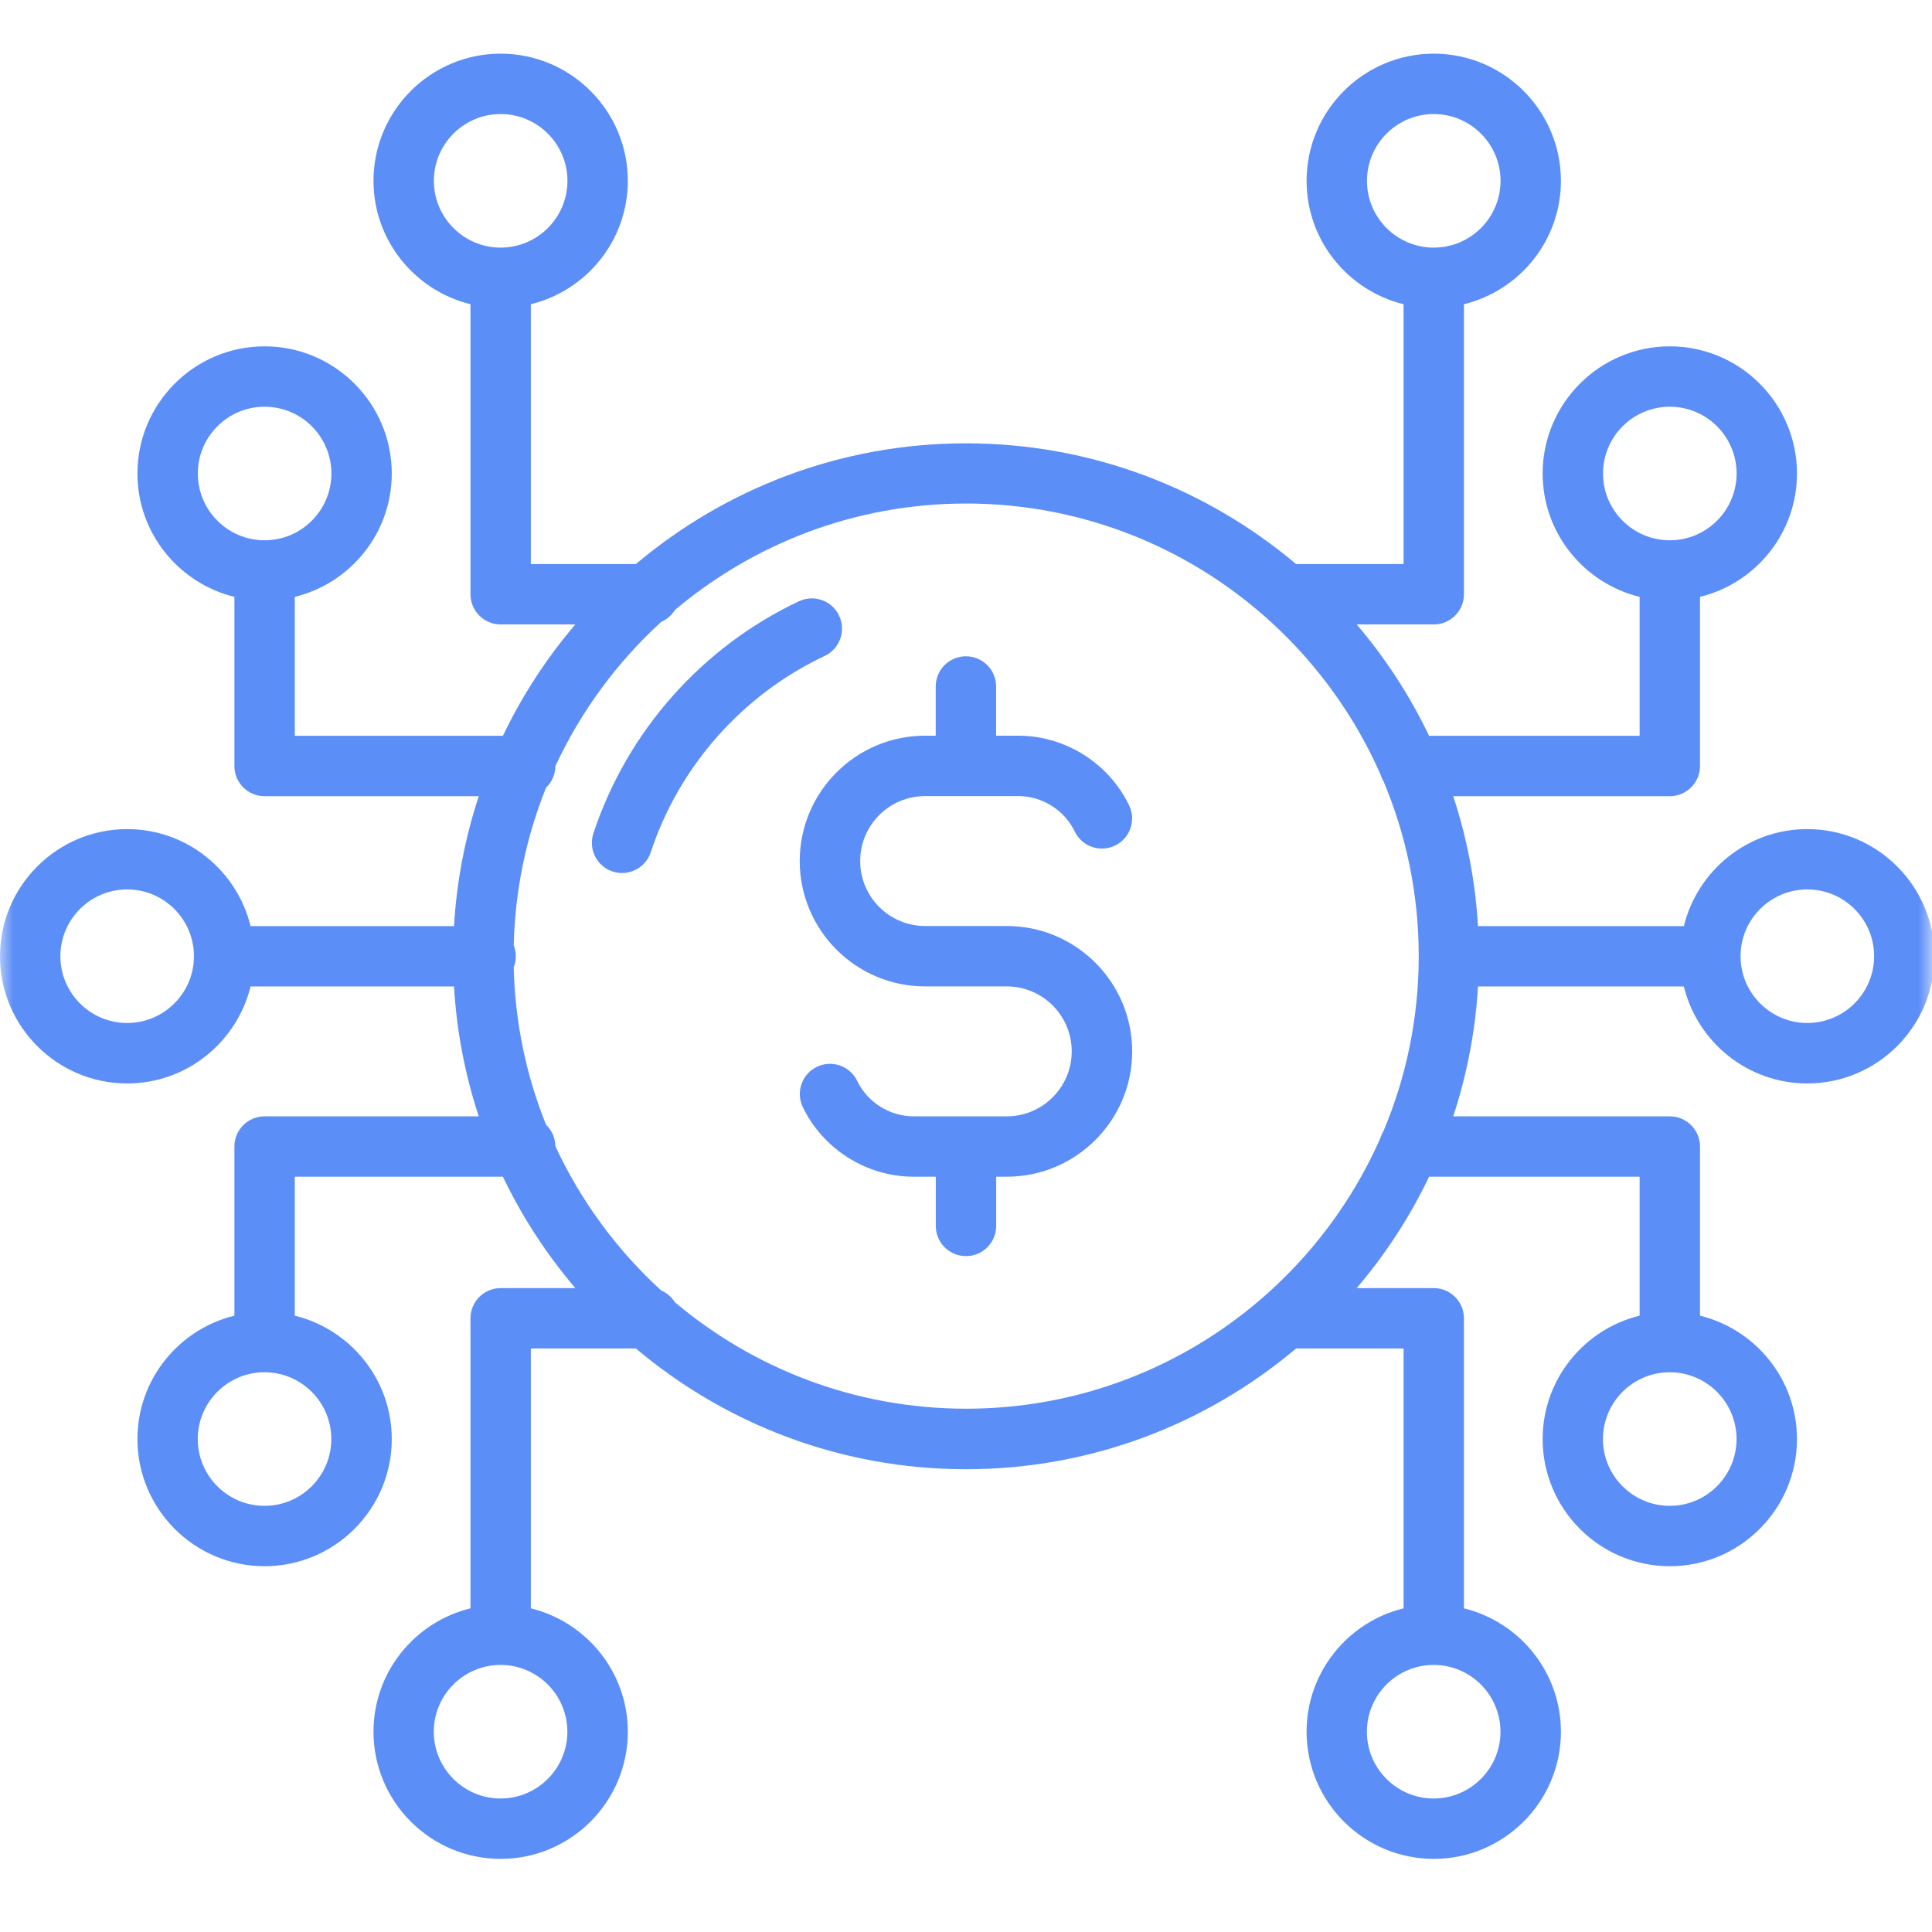 <svg width="72" height="72" viewBox="0 0 72 72" fill="none" xmlns="http://www.w3.org/2000/svg">
<mask id="mask0_263_2195" style="mask-type:alpha" maskUnits="userSpaceOnUse" x="0" y="0" width="72" height="72">
<rect width="72" height="72" fill="#D9D9D9"/>
</mask>
<g mask="url(#mask0_263_2195)">
<path d="M37.521 34.51H34.478C33.142 34.51 32.056 33.424 32.056 32.088C32.056 30.752 33.142 29.667 34.478 29.667H37.946C38.837 29.667 39.664 30.184 40.053 30.988C40.322 31.548 40.995 31.782 41.554 31.512C42.114 31.242 42.347 30.569 42.078 30.01C41.315 28.435 39.695 27.417 37.946 27.417H37.122V25.583C37.122 24.961 36.618 24.458 35.997 24.458C35.375 24.458 34.872 24.961 34.872 25.583V27.417H34.475C31.899 27.417 29.804 29.512 29.804 32.088C29.804 34.664 31.899 36.76 34.475 36.76H37.518C38.854 36.76 39.94 37.845 39.94 39.181C39.94 40.517 38.854 41.603 37.518 41.603H34.051C33.159 41.603 32.332 41.085 31.944 40.281C31.674 39.721 31.002 39.488 30.442 39.758C29.883 40.028 29.649 40.7 29.919 41.26C30.681 42.835 32.301 43.853 34.051 43.853H34.875V45.687C34.875 46.308 35.378 46.812 36 46.812C36.621 46.812 37.125 46.308 37.125 45.687V43.853H37.521C40.097 43.853 42.193 41.758 42.193 39.181C42.193 36.605 40.097 34.51 37.521 34.51Z" fill="#5C8EF8"/>
<path d="M31.272 22.945C31.007 22.382 30.338 22.143 29.776 22.407C26.156 24.112 23.366 27.265 22.114 31.059C21.92 31.649 22.241 32.285 22.831 32.479C22.95 32.518 23.068 32.535 23.183 32.535C23.655 32.535 24.094 32.234 24.252 31.762C25.309 28.553 27.672 25.887 30.735 24.444C31.297 24.179 31.536 23.507 31.272 22.948V22.945Z" fill="#5C8EF8"/>
<path d="M67.351 30.898C65.126 30.898 63.262 32.443 62.752 34.513H55.08C54.982 32.831 54.664 31.208 54.157 29.672H62.229C62.851 29.672 63.354 29.169 63.354 28.547V22.244C65.424 21.738 66.968 19.871 66.968 17.646C66.968 15.033 64.842 12.907 62.229 12.907C59.617 12.907 57.49 15.033 57.49 17.646C57.49 19.871 59.034 21.735 61.104 22.244V27.422H53.258C52.54 25.92 51.629 24.525 50.56 23.271H53.432C54.053 23.271 54.557 22.767 54.557 22.146V11.338C56.627 10.831 58.171 8.964 58.171 6.739C58.171 4.126 56.045 2 53.432 2C50.819 2 48.693 4.126 48.693 6.739C48.693 8.964 50.237 10.828 52.307 11.338V21.021H48.302C44.975 18.217 40.683 16.521 36 16.521C31.317 16.521 27.025 18.217 23.698 21.021H19.783V11.338C21.853 10.831 23.397 8.964 23.397 6.739C23.397 4.126 21.271 2 18.658 2C16.045 2 13.919 4.126 13.919 6.739C13.919 8.964 15.463 10.828 17.533 11.338V22.146C17.533 22.767 18.037 23.271 18.658 23.271H21.44C20.371 24.525 19.46 25.92 18.742 27.422H10.986V22.244C13.056 21.738 14.6 19.871 14.6 17.646C14.6 15.033 12.473 12.907 9.861 12.907C7.248 12.907 5.122 15.033 5.122 17.646C5.122 19.871 6.666 21.735 8.736 22.244V28.547C8.736 29.169 9.239 29.672 9.861 29.672H17.843C17.336 31.211 17.018 32.833 16.92 34.513H9.338C8.831 32.443 6.964 30.898 4.739 30.898C2.126 30.898 0 33.025 0 35.638C0 38.25 2.126 40.377 4.739 40.377C6.964 40.377 8.828 38.833 9.338 36.763H16.92C17.018 38.444 17.336 40.067 17.843 41.603H9.861C9.239 41.603 8.736 42.106 8.736 42.728V49.031C6.666 49.537 5.122 51.404 5.122 53.629C5.122 56.242 7.248 58.368 9.861 58.368C12.473 58.368 14.6 56.242 14.6 53.629C14.6 51.404 13.056 49.54 10.986 49.031V43.853H18.742C19.46 45.355 20.371 46.747 21.44 48.004H18.658C18.037 48.004 17.533 48.508 17.533 49.129V59.938C15.463 60.444 13.919 62.311 13.919 64.536C13.919 67.149 16.045 69.275 18.658 69.275C21.271 69.275 23.397 67.149 23.397 64.536C23.397 62.311 21.853 60.447 19.783 59.938V50.254H23.698C27.025 53.058 31.317 54.754 36 54.754C40.683 54.754 44.975 53.058 48.302 50.254H52.307V59.938C50.237 60.444 48.693 62.311 48.693 64.536C48.693 67.149 50.819 69.275 53.432 69.275C56.045 69.275 58.171 67.149 58.171 64.536C58.171 62.311 56.627 60.447 54.557 59.938V49.129C54.557 48.508 54.053 48.004 53.432 48.004H50.56C51.629 46.75 52.54 45.355 53.258 43.853H61.104V49.031C59.034 49.537 57.49 51.404 57.49 53.629C57.49 56.242 59.617 58.368 62.229 58.368C64.842 58.368 66.968 56.242 66.968 53.629C66.968 51.404 65.424 49.54 63.354 49.031V42.728C63.354 42.106 62.851 41.603 62.229 41.603H54.157C54.664 40.064 54.982 38.442 55.08 36.763H62.752C63.259 38.833 65.126 40.377 67.351 40.377C69.964 40.377 72.09 38.25 72.09 35.638C72.09 33.025 69.964 30.898 67.351 30.898ZM59.74 17.646C59.74 16.273 60.857 15.157 62.229 15.157C63.602 15.157 64.718 16.273 64.718 17.646C64.718 19.018 63.602 20.135 62.229 20.135C60.857 20.135 59.74 19.018 59.74 17.646ZM50.943 6.739C50.943 5.367 52.059 4.25 53.432 4.25C54.804 4.25 55.921 5.367 55.921 6.739C55.921 8.112 54.804 9.228 53.432 9.228C52.059 9.228 50.943 8.112 50.943 6.739ZM16.169 6.739C16.169 5.367 17.286 4.25 18.658 4.25C20.031 4.25 21.147 5.367 21.147 6.739C21.147 8.112 20.031 9.228 18.658 9.228C17.286 9.228 16.169 8.112 16.169 6.739ZM7.372 17.646C7.372 16.273 8.488 15.157 9.861 15.157C11.233 15.157 12.35 16.273 12.35 17.646C12.35 19.018 11.233 20.135 9.861 20.135C8.488 20.135 7.372 19.018 7.372 17.646ZM12.347 53.629C12.347 55.002 11.23 56.118 9.858 56.118C8.485 56.118 7.369 55.002 7.369 53.629C7.369 52.257 8.485 51.14 9.858 51.14C11.23 51.14 12.347 52.257 12.347 53.629ZM21.144 64.536C21.144 65.908 20.028 67.025 18.655 67.025C17.283 67.025 16.166 65.908 16.166 64.536C16.166 63.163 17.283 62.047 18.655 62.047C20.028 62.047 21.144 63.163 21.144 64.536ZM55.918 64.536C55.918 65.908 54.802 67.025 53.429 67.025C52.057 67.025 50.94 65.908 50.94 64.536C50.94 63.163 52.057 62.047 53.429 62.047C54.802 62.047 55.918 63.163 55.918 64.536ZM64.716 53.629C64.716 55.002 63.599 56.118 62.227 56.118C60.854 56.118 59.737 55.002 59.737 53.629C59.737 52.257 60.854 51.14 62.227 51.14C63.599 51.14 64.716 52.257 64.716 53.629ZM4.739 38.124C3.367 38.124 2.25 37.007 2.25 35.635C2.25 34.262 3.367 33.146 4.739 33.146C6.112 33.146 7.228 34.262 7.228 35.635C7.228 37.007 6.112 38.124 4.739 38.124ZM25.158 48.541C25.037 48.344 24.86 48.187 24.643 48.094C22.995 46.589 21.651 44.764 20.697 42.717C20.694 42.402 20.562 42.12 20.351 41.918C19.617 40.095 19.192 38.115 19.145 36.045C19.195 35.919 19.223 35.781 19.223 35.635C19.223 35.488 19.192 35.353 19.145 35.224C19.195 33.154 19.617 31.174 20.351 29.352C20.562 29.149 20.694 28.865 20.697 28.553C21.648 26.505 22.995 24.68 24.643 23.175C24.857 23.082 25.034 22.925 25.158 22.728C28.091 20.259 31.874 18.765 36.003 18.765C42.896 18.765 48.836 22.925 51.449 28.865C51.477 28.958 51.514 29.045 51.564 29.124C52.405 31.126 52.872 33.326 52.872 35.632C52.872 37.938 52.405 40.138 51.564 42.14C51.517 42.219 51.477 42.306 51.449 42.399C48.836 48.339 42.899 52.498 36.003 52.498C31.877 52.498 28.094 51.008 25.158 48.536V48.541ZM67.354 38.124C65.981 38.124 64.865 37.007 64.865 35.635C64.865 34.262 65.981 33.146 67.354 33.146C68.726 33.146 69.843 34.262 69.843 35.635C69.843 37.007 68.726 38.124 67.354 38.124Z" fill="#5C8EF8"/>
</g>
</svg>
